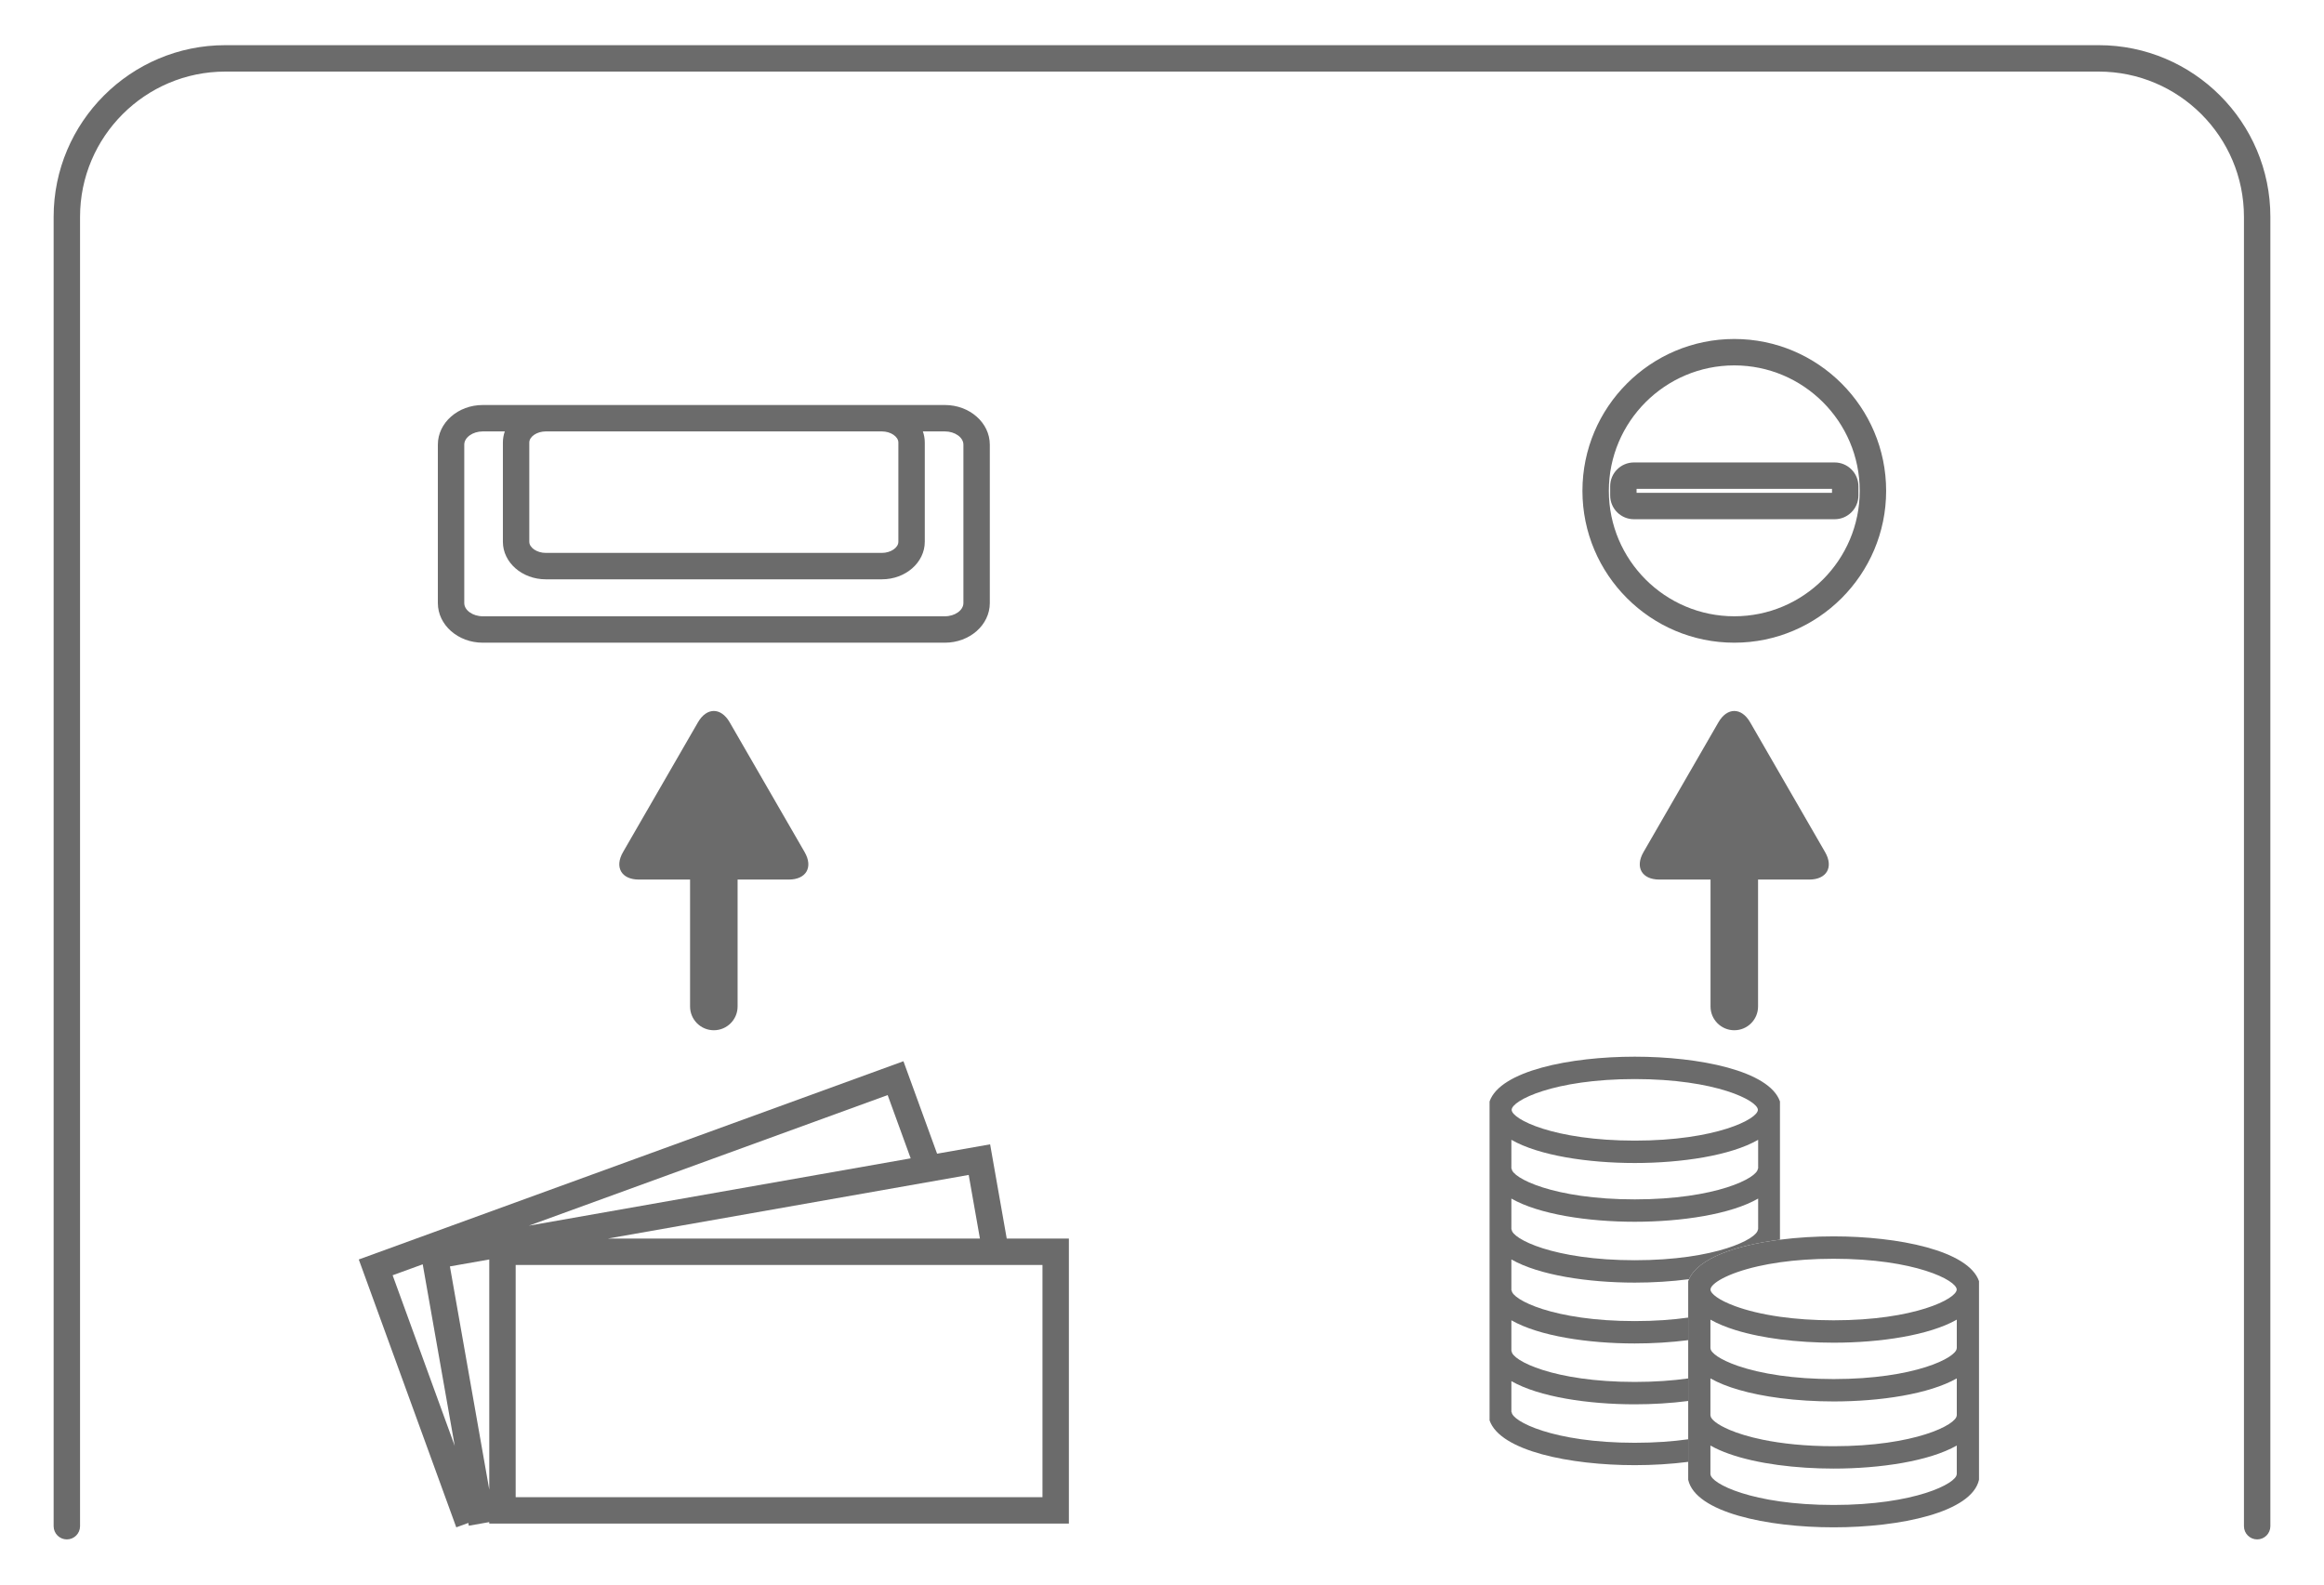<svg version="1.1" id="layer" xmlns="http://www.w3.org/2000/svg" xmlns:xlink="http://www.w3.org/1999/xlink" x="0px" y="0px" width="440px" height="300px" viewBox="0 0 440 300" enable-background="new 0 0 440 300" xml:space="preserve">
<style>
#arrow-bills,
#arrow-coins { animation:rise ease-in-out 2.4s infinite; }
@keyframes rise {
  0% { transform:translate(0, 6px); opacity:0;}
  10% { opacity:1;}
  75% { transform:translate(0, -12px); }
  80% { opacity:1; }
  90% { opacity:0; }
  100% { transform:translate(0, -12px); opacity:0; }
}
</style>
<path fill="#6b6b6b" d="M427.345,291.447c-1.381,0-2.5-1.119-2.5-2.5V41.053c0-15.164-12.338-27.5-27.5-27.5H42.655c-15.164,0-27.5,12.336-27.5,27.5v247.895c0,1.381-1.119,2.5-2.5,2.5s-2.5-1.119-2.5-2.5V41.053c0-17.92,14.58-32.5,32.5-32.5h354.69c17.92,0,32.5,14.58,32.5,32.5v247.895C429.845,290.328,428.726,291.447,427.345,291.447z"/>
<path fill="#6b6b6b" d="M178.899,76.678h-11.928h-63.644H91.399c-4.687,0-8.5,3.364-8.5,7.5v30c0,4.136,3.813,7.5,8.5,7.5h87.5c4.687,0,8.5-3.364,8.5-7.5v-30C187.399,80.042,183.586,76.678,178.899,76.678z M166.971,81.678c1.66,0,3.116,0.983,3.116,2.103v18.794c0,1.12-1.456,2.103-3.116,2.103h-63.644c-1.66,0-3.116-0.983-3.116-2.103V83.781c0-1.12,1.456-2.103,3.116-2.103H166.971zM182.399,114.178c0,1.355-1.603,2.5-3.5,2.5h-87.5c-1.897,0-3.5-1.145-3.5-2.5v-30c0-1.355,1.603-2.5,3.5-2.5h4.176c-0.236,0.665-0.363,1.371-0.363,2.103v18.794c0,3.917,3.641,7.103,8.116,7.103h63.644c4.475,0,8.116-3.187,8.116-7.103V83.781c0-0.732-0.127-1.438-0.363-2.103h4.176c1.897,0,3.5,1.145,3.5,2.5V114.178z"/>
<path fill="#6b6b6b" d="M328.351,121.678c-15.854,0-28.75-12.897-28.75-28.75s12.896-28.75,28.75-28.75c15.852,0,28.75,12.897,28.75,28.75S344.203,121.678,328.351,121.678z M328.351,69.178c-13.096,0-23.75,10.654-23.75,23.75s10.654,23.75,23.75,23.75s23.75-10.654,23.75-23.75S341.447,69.178,328.351,69.178z"/>
<path fill="#6b6b6b" d="M347.351,98.303h-38c-2.482,0-4.5-2.019-4.5-4.5v-1.75c0-2.481,2.018-4.5,4.5-4.5h38c2.48,0,4.5,2.019,4.5,4.5v1.75C351.851,96.284,349.832,98.303,347.351,98.303z M309.851,93.303h37v-0.75h-37V93.303z"/>
<path id="arrow-bills" fill="#6b6b6b" d="M152.341,161.328l-14.194-24.58c-1.65-2.858-4.351-2.857-6.001,0l-14.192,24.58c-1.65,2.857-0.3,5.195,3,5.195h9.695v24.029c0,2.485,2.015,4.5,4.5,4.5s4.5-2.015,4.5-4.5v-24.029h9.693C152.642,166.523,153.992,164.186,152.341,161.328z"/>
<path id="arrow-coins" fill="#6b6b6b" d="M345.544,161.328l-14.193-24.58c-1.65-2.858-4.352-2.857-6.002,0l-14.191,24.58c-1.65,2.857-0.301,5.195,3,5.195h9.693v24.029c0,2.485,2.016,4.5,4.5,4.5c2.486,0,4.5-2.015,4.5-4.5v-24.029h9.693C345.845,166.523,347.195,164.186,345.544,161.328z"/>
<path id="bills" fill="#6b6b6b" d="M190.603,234.491l-3.146-17.84l-10.039,1.77l-6.371-17.504L67.928,238.45l18.459,50.712l2.28-0.83l0.092,0.523l3.873-0.684v0.287H202.37v-53.968H190.603z M183.402,222.443l2.125,12.048H115.08L183.402,222.443zM168.06,207.325l4.359,11.979l-72.287,12.745L168.06,207.325z M74.336,241.438l5.697-2.073l6.062,34.377L74.336,241.438zM92.632,281.568v0.455l-0.075-0.428l-7.376-41.832l7.452-1.314V281.568z M197.37,283.459H97.632v-43.968h99.738V283.459z"/>
<g id="coins">
	<path fill="#6b6b6b" d="M309.509,273.154c-15.377,0-23.307-4.084-23.307-5.826h-0.053v-5.846c5.211,2.986,14.51,4.389,23.359,4.389c3.393,0,6.85-0.207,10.117-0.629v-4.273c-2.904,0.41-6.279,0.664-10.117,0.664c-15.377,0-23.307-4.082-23.307-5.826h-0.053v-5.845c5.211,2.985,14.51,4.388,23.359,4.388c3.393,0,6.85-0.207,10.117-0.629v-4.271c-2.904,0.408-6.279,0.663-10.117,0.663c-15.377,0-23.307-4.083-23.307-5.826h-0.053v-5.845c5.211,2.985,14.51,4.388,23.359,4.388c3.445,0,6.957-0.213,10.27-0.648c1.75-3.976,8.908-6.415,17.221-7.479v-26.171c-2.014-5.81-15.285-8.476-27.49-8.476c-12.203,0-25.477,2.666-27.49,8.476v60.384c2.014,5.811,15.287,8.475,27.49,8.475c3.377,0,6.836-0.203,10.117-0.623v-4.277C316.722,272.898,313.347,273.154,309.509,273.154z M309.509,204.295c15.377,0,23.307,4.084,23.307,5.826s-7.93,5.826-23.307,5.826s-23.307-4.084-23.307-5.826S294.132,204.295,309.509,204.295zM286.15,215.797c5.211,2.986,14.51,4.389,23.359,4.389s18.148-1.402,23.359-4.389v5.448h-0.055c0,1.743-7.928,5.827-23.305,5.827s-23.307-4.084-23.307-5.827h-0.053V215.797z M286.15,226.921c5.211,2.986,14.51,4.388,23.359,4.388s18.148-1.401,23.359-4.388v5.845h-0.055c0,1.743-7.928,5.826-23.305,5.826s-23.307-4.083-23.307-5.826h-0.053V226.921z"/>
	<path fill="#6b6b6b" d="M347.154,234.076c-3.389,0-6.861,0.206-10.154,0.627c-8.313,1.063-15.473,3.501-17.223,7.478c-0.053,0.124-0.109,0.244-0.152,0.37v6.899v4.271v7.248v4.273v7.248v4.277v3.391c1.383,6.178,14.961,9.004,27.529,9.004s26.146-2.826,27.529-9.004v-37.606C372.669,236.742,359.359,234.076,347.154,234.076z M323.847,244.14c0-1.079,3.049-3.057,9.021-4.406c1.25-0.282,2.625-0.537,4.131-0.751c2.91-0.412,6.299-0.669,10.154-0.669c15.377,0,23.307,4.083,23.307,5.826c0,1.744-7.93,5.826-23.307,5.826c-3.855,0-7.244-0.257-10.154-0.669c-3.529-0.5-6.355-1.229-8.473-2.005C325.423,246.156,323.847,244.916,323.847,244.14z M370.476,279.1h-0.016c0,1.742-7.93,5.826-23.307,5.826s-23.307-4.084-23.307-5.826h-0.014v-3.012v-2.414c1.029,0.586,2.221,1.111,3.533,1.576c5.334,1.891,12.703,2.789,19.787,2.789c8.828,0,18.105-1.395,23.322-4.365V279.1z M370.476,267.975h-0.016c0,1.744-7.93,5.828-23.307,5.828c-5.391,0-9.863-0.504-13.402-1.23c-2.602-0.533-4.697-1.189-6.277-1.857c-2.404-1.016-3.627-2.057-3.627-2.74h-0.014v-3.422v-3.592c1.486,0.848,3.305,1.566,5.348,2.16c1.164,0.338,2.4,0.637,3.688,0.896c1.328,0.268,2.711,0.492,4.131,0.676c3.279,0.426,6.748,0.633,10.154,0.633c8.828,0,18.105-1.395,23.322-4.365V267.975L370.476,267.975z M370.476,255.264h-0.016c0,1.742-7.93,5.826-23.307,5.826c-3.855,0-7.244-0.258-10.154-0.67c-3.244-0.459-5.895-1.111-7.947-1.816c-3.453-1.186-5.205-2.521-5.205-3.342h-0.014v-2.23v-3.193c1.334,0.76,2.936,1.416,4.727,1.973c1.342,0.416,2.789,0.777,4.309,1.082c1.328,0.268,2.711,0.492,4.131,0.676c3.279,0.426,6.748,0.635,10.154,0.635c8.828,0,18.105-1.395,23.322-4.365V255.264L370.476,255.264z"/>
</g>
</svg>
